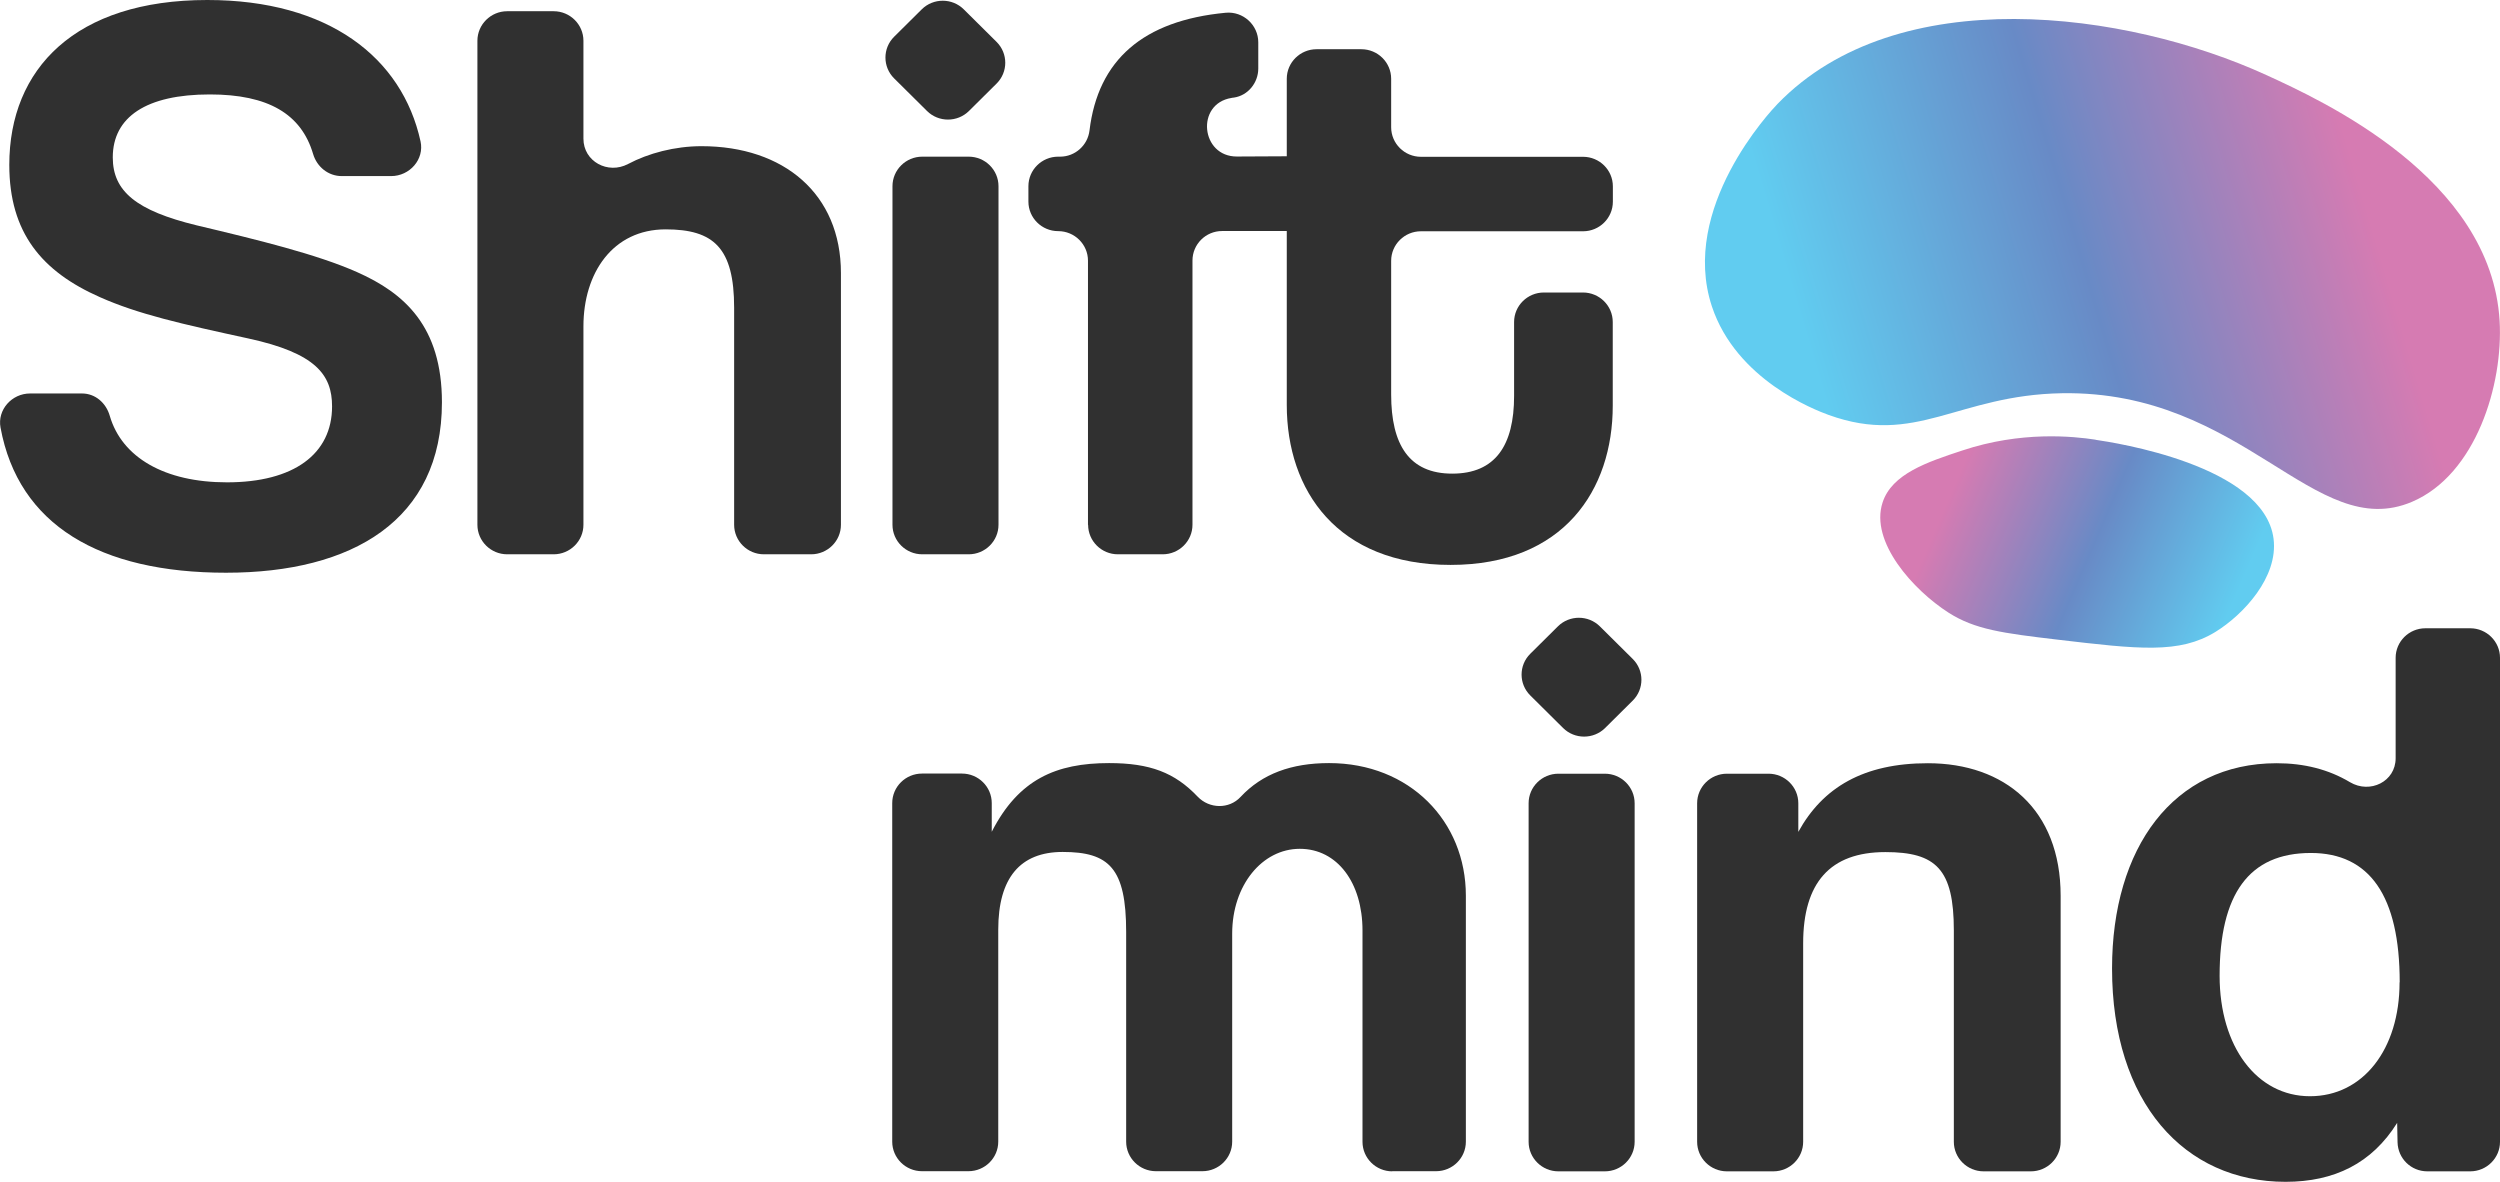 <svg width="110" height="52" viewBox="0 0 110 52" fill="none" xmlns="http://www.w3.org/2000/svg">
    <g clip-path="url(#clip0_8_3675)">
        <path d="M15.037 7.748C14.444 7.748 13.945 7.343 13.777 6.776C13.256 5.016 11.806 4.155 9.23 4.155C6.435 4.155 4.962 5.149 4.962 6.926C4.962 8.42 6.004 9.27 8.653 9.915C11.341 10.553 13.956 11.192 15.715 11.975C17.792 12.897 19.445 14.358 19.445 17.702C19.445 22.895 15.502 25.2 9.946 25.2C4.391 25.2 0.812 23.101 0.023 18.813C-0.123 18.029 0.521 17.313 1.322 17.313H3.607C4.195 17.313 4.665 17.73 4.828 18.291C5.36 20.129 7.247 21.223 9.986 21.223C12.926 21.223 14.611 19.979 14.611 17.88C14.611 16.491 13.895 15.536 10.921 14.891C7.981 14.252 6.082 13.825 4.397 13.075C1.843 11.947 0.409 10.242 0.409 7.254C0.409 3.022 3.316 0 9.123 0C14.444 0 17.692 2.522 18.504 6.221C18.677 7.01 18.028 7.748 17.21 7.748H15.037Z" fill="#303030"/>
        <path d="M33.612 24.389C32.89 24.389 32.302 23.806 32.302 23.09V13.542C32.302 10.909 31.406 10.092 29.289 10.092C26.959 10.092 25.671 12.014 25.671 14.358V23.09C25.671 23.806 25.083 24.389 24.361 24.389H22.317C21.594 24.389 21.006 23.806 21.006 23.09V1.794C21.006 1.078 21.594 0.494 22.317 0.494H24.361C25.083 0.494 25.671 1.078 25.671 1.794V6.104C25.671 7.104 26.747 7.687 27.637 7.215C28.527 6.743 29.687 6.432 30.868 6.432C34.486 6.432 37.001 8.532 37.001 12.014V23.09C37.001 23.806 36.413 24.389 35.69 24.389H33.612Z" fill="#303030"/>
        <path d="M39.342 1.616L40.557 0.411C41.067 -0.094 41.895 -0.094 42.405 0.411L43.85 1.844C44.359 2.35 44.359 3.172 43.85 3.677L42.635 4.882C42.125 5.388 41.296 5.388 40.787 4.882L39.342 3.449C38.832 2.944 38.832 2.122 39.342 1.616ZM39.269 23.095V8.193C39.269 7.476 39.857 6.893 40.579 6.893H42.623C43.346 6.893 43.934 7.476 43.934 8.193V23.09C43.934 23.806 43.346 24.389 42.623 24.389H40.579C39.857 24.389 39.269 23.806 39.269 23.09V23.095Z" fill="#303030"/>
        <path d="M47.871 23.095V11.47C47.871 10.753 47.283 10.17 46.56 10.17C45.838 10.17 45.25 9.587 45.25 8.87V8.193C45.25 7.476 45.838 6.893 46.56 6.893H46.645C47.305 6.893 47.86 6.393 47.938 5.743C48.313 2.633 50.301 0.905 53.93 0.561C54.698 0.489 55.364 1.1 55.364 1.861V3.016C55.364 3.644 54.91 4.205 54.289 4.294C54.25 4.294 54.216 4.305 54.182 4.31C52.603 4.566 52.833 6.899 54.429 6.887C55.157 6.887 55.885 6.882 56.613 6.876C57.341 6.871 57.901 7.426 57.929 8.126L57.951 8.82C57.979 9.553 57.386 10.165 56.647 10.165C55.689 10.165 54.731 10.165 53.774 10.165C53.051 10.165 52.469 10.748 52.469 11.464V23.09C52.469 23.806 51.881 24.389 51.158 24.389H49.187C48.465 24.389 47.877 23.806 47.877 23.09L47.871 23.095Z" fill="#303030"/>
        <path d="M67.931 12.87H69.65C70.373 12.87 70.961 13.453 70.961 14.169V17.852C70.961 21.551 68.81 24.856 63.826 24.856C58.842 24.856 56.618 21.584 56.618 17.819V3.466C56.618 2.749 57.206 2.166 57.929 2.166H59.9C60.623 2.166 61.211 2.749 61.211 3.466V5.599C61.211 6.315 61.799 6.899 62.521 6.899H69.656C70.378 6.899 70.966 7.482 70.966 8.198V8.876C70.966 9.592 70.378 10.176 69.656 10.176H62.521C61.799 10.176 61.211 10.759 61.211 11.475V17.358C61.211 19.562 62 20.84 63.899 20.84C65.797 20.84 66.62 19.596 66.62 17.424V14.169C66.62 13.453 67.209 12.87 67.931 12.87Z" fill="#303030"/>
        <path d="M61.261 51.539C60.538 51.539 59.95 50.956 59.95 50.239V40.941C59.95 38.842 58.842 37.348 57.19 37.348C55.538 37.348 54.216 38.947 54.216 41.08V50.234C54.216 50.95 53.628 51.533 52.905 51.533H50.861C50.139 51.533 49.551 50.95 49.551 50.234V41.008C49.551 38.197 48.8 37.486 46.756 37.486C44.891 37.486 43.923 38.625 43.923 40.902V50.234C43.923 50.95 43.334 51.533 42.612 51.533H40.568C39.846 51.533 39.258 50.95 39.258 50.234V35.337C39.258 34.62 39.846 34.037 40.568 34.037H42.327C43.049 34.037 43.637 34.62 43.637 35.337V36.598C44.819 34.287 46.471 33.576 48.8 33.576C50.598 33.576 51.69 33.993 52.698 35.054C53.213 35.592 54.081 35.609 54.585 35.065C55.538 34.043 56.831 33.576 58.478 33.576C62.028 33.576 64.498 36.137 64.498 39.408V50.234C64.498 50.95 63.91 51.533 63.187 51.533H61.25L61.261 51.539Z" fill="#303030"/>
        <path d="M67.332 28.766L68.547 27.561C69.057 27.055 69.885 27.055 70.395 27.561L71.84 28.994C72.35 29.499 72.35 30.321 71.84 30.827L70.625 32.032C70.115 32.537 69.286 32.537 68.776 32.032L67.332 30.599C66.822 30.093 66.822 29.271 67.332 28.766ZM67.259 50.239V35.342C67.259 34.626 67.847 34.043 68.569 34.043H70.613C71.336 34.043 71.924 34.626 71.924 35.342V50.239C71.924 50.956 71.336 51.539 70.613 51.539H68.569C67.847 51.539 67.259 50.956 67.259 50.239Z" fill="#303030"/>
        <path d="M87.28 51.539C86.557 51.539 85.969 50.956 85.969 50.239V40.941C85.969 38.236 85.18 37.492 82.956 37.492C80.52 37.492 79.339 38.842 79.339 41.508V50.239C79.339 50.956 78.751 51.539 78.028 51.539H75.984C75.262 51.539 74.674 50.956 74.674 50.239V35.343C74.674 34.626 75.262 34.043 75.984 34.043H77.815C78.538 34.043 79.126 34.626 79.126 35.343V36.603C80.201 34.648 81.993 33.582 84.827 33.582C88.198 33.582 90.668 35.609 90.668 39.414V50.239C90.668 50.956 90.08 51.539 89.357 51.539H87.28Z" fill="#303030"/>
        <path d="M106.802 51.539C106.085 51.539 105.509 50.972 105.492 50.261L105.475 49.406C104.366 51.184 102.714 52 100.564 52C96.117 52 92.93 48.517 92.93 42.613C92.93 37.314 95.618 33.582 100.172 33.582C101.387 33.582 102.456 33.854 103.397 34.415C104.282 34.943 105.408 34.387 105.408 33.365V28.944C105.408 28.227 105.996 27.644 106.718 27.644H108.69C109.412 27.644 110 28.227 110 28.944V50.239C110 50.956 109.412 51.539 108.69 51.539H106.802ZM105.587 43.218C105.587 39.414 104.26 37.531 101.678 37.531C98.951 37.531 97.663 39.342 97.663 42.935C97.663 46.062 99.309 48.234 101.639 48.234C103.969 48.234 105.581 46.173 105.581 43.224L105.587 43.218Z" fill="#303030"/>
        <path d="M90.73 17.302C86.115 17.38 84.312 19.651 80.459 18.257C79.848 18.035 76.393 16.708 75.323 13.481C73.895 9.154 77.916 4.877 78.213 4.571C83.489 -0.883 93.569 0.489 99.712 3.299C102.177 4.427 109.614 7.826 109.983 14.119C110.146 16.924 108.942 20.879 106.13 22.079C101.841 23.906 98.749 17.174 90.724 17.302H90.73Z" fill="url(#paint0_linear_8_3675)"/>
        <path d="M92.203 19.346C91.217 19.196 88.932 18.957 86.334 19.824C84.805 20.329 83.242 20.846 82.833 22.112C82.268 23.84 84.183 25.961 85.734 26.956C86.899 27.7 88.126 27.861 90.528 28.144C94.107 28.566 95.893 28.777 97.478 27.805C98.71 27.044 100.25 25.395 100.037 23.706C99.623 20.462 92.998 19.468 92.208 19.352L92.203 19.346Z" fill="url(#paint1_linear_8_3675)"/>
    </g>
    <defs>
        <linearGradient id="paint0_linear_8_3675" x1="104.097" y1="9.076" x2="79.897" y2="16.299" gradientUnits="userSpaceOnUse">
            <stop stop-color="#D67BB2"/>
            <stop offset="0.5" stop-color="#688AC6"/>
            <stop offset="1" stop-color="#61CCF0"/>
        </linearGradient>
        <linearGradient id="paint1_linear_8_3675" x1="85.913" y1="21.523" x2="98.141" y2="26.806" gradientUnits="userSpaceOnUse">
            <stop stop-color="#D67BB2"/>
            <stop offset="0.5" stop-color="#688AC6"/>
            <stop offset="1" stop-color="#61CCF0"/>
        </linearGradient>
        <clipPath id="clip0_8_3675">
            <rect width="110" height="52" fill="white"/>
        </clipPath>
    </defs>
</svg>